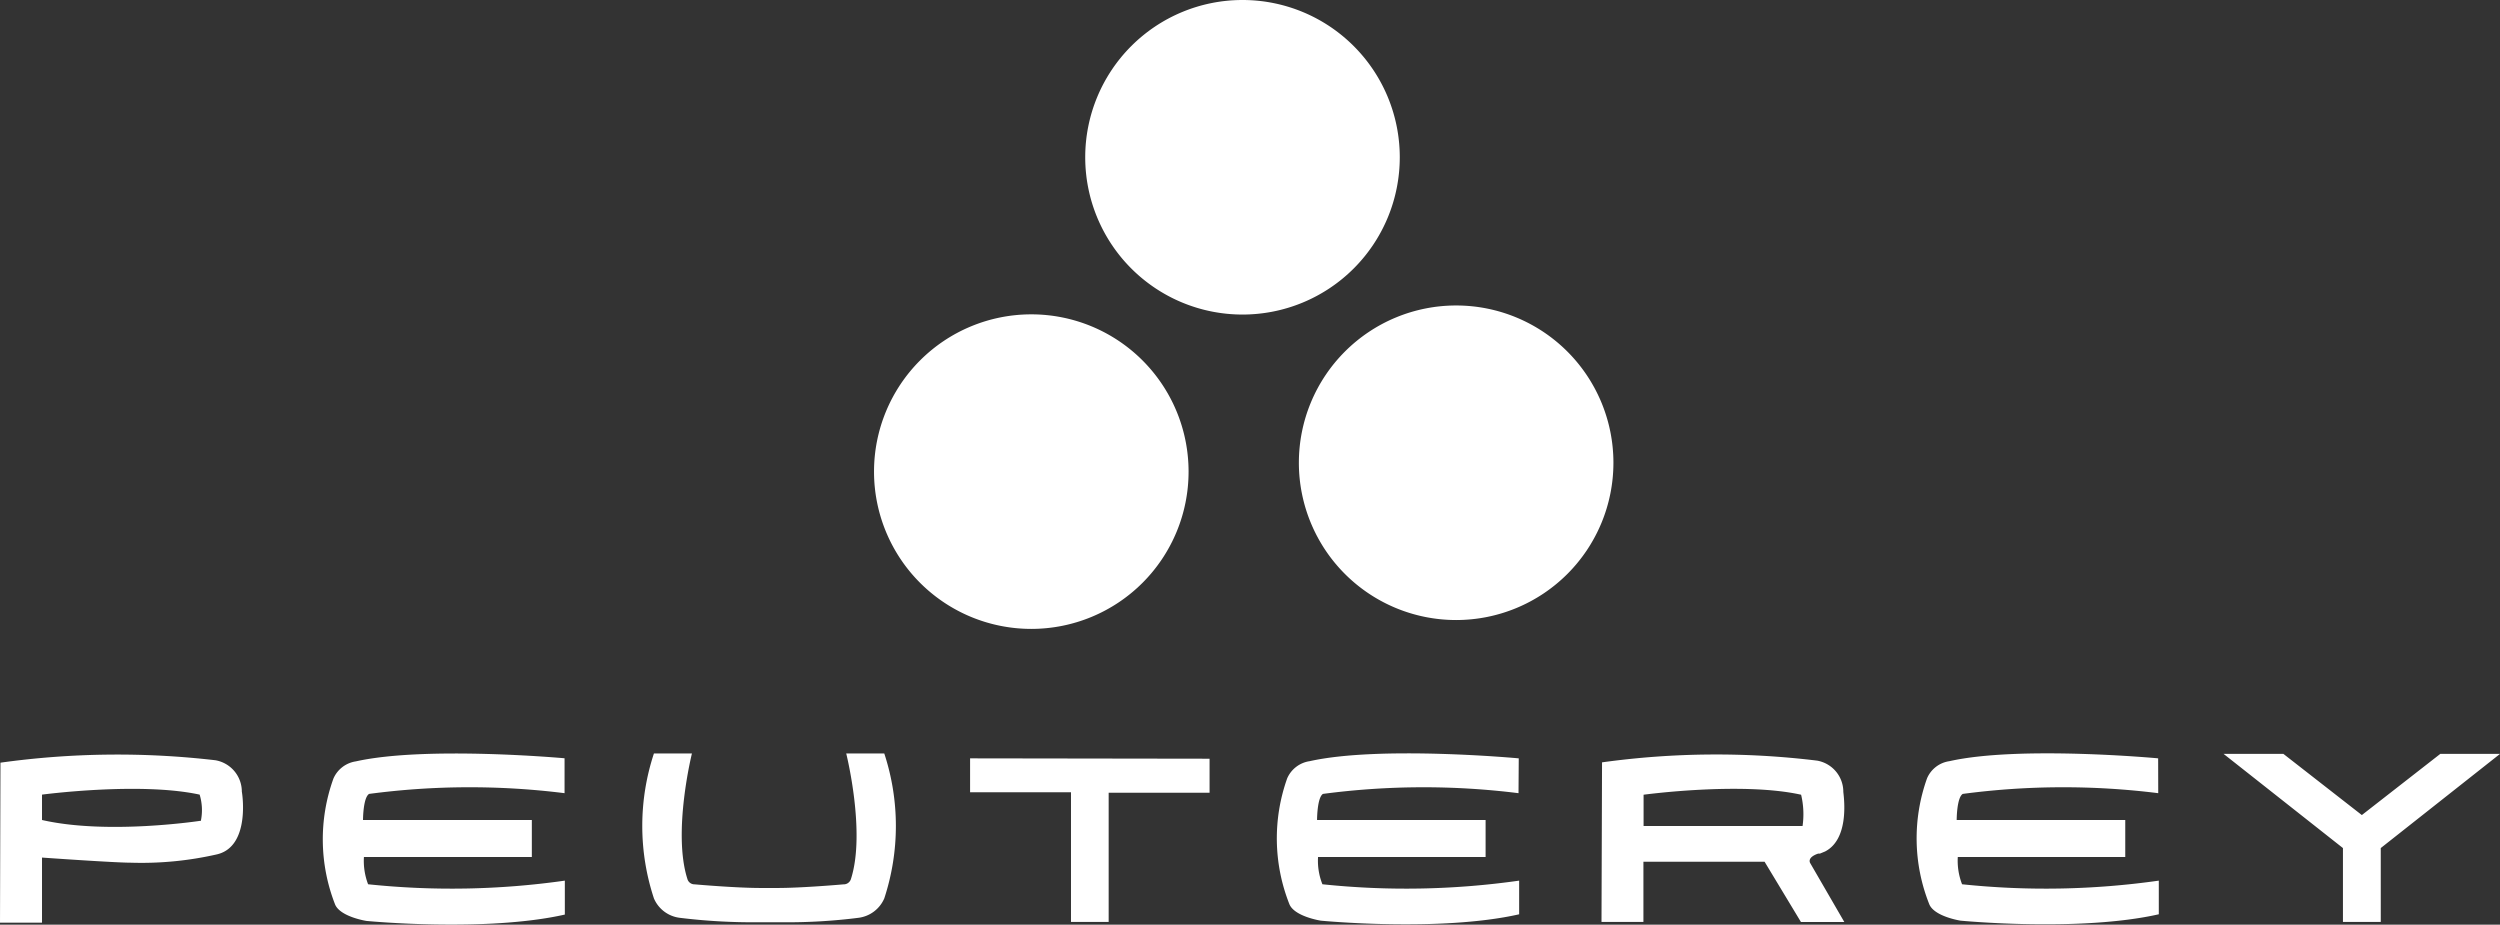 <svg xmlns="http://www.w3.org/2000/svg" width="146" height="54" viewBox="0 0 146 54"><rect x="0" y="0" width="146" height="54" fill="#333333" stroke="none"/><defs><clipPath id="a"><path d="M0 0h146v54H0z"/></clipPath></defs><g fill="#fff" clip-path="url(#a)"><path d="M63.377 9.185A9.185 9.185 0 1 0 72.567 0a9.185 9.185 0 0 0-9.19 9.185" data-name="Tracciato 504"/><path d="M75.854 27.02a9.185 9.185 0 1 0 9.183-9.18 9.185 9.185 0 0 0-9.183 9.18" data-name="Tracciato 505"/><path d="M51.043 27.543a9.185 9.185 0 1 0 9.19-9.185 9.185 9.185 0 0 0-9.19 9.185" data-name="Tracciato 506"/><path d="M11.739 47.93s-5.437.839-9.286-.042v-1.482s5.713-.759 9.206 0a3.1 3.1 0 0 1 .08 1.487m2.384-1.662a1.86 1.86 0 0 0-1.54-1.832 49.5 49.5 0 0 0-12.556.141L0 53.882h2.453v-3.8s4.216.3 5.208.3a19.8 19.8 0 0 0 4.969-.478c1.826-.388 1.593-3.037 1.5-3.632m124.906 3.255 6.966-5.5h-3.488l-4.582 3.573-4.582-3.573h-3.493l6.971 5.5v4.313h2.209Zm-13-5.24s-8.1-.754-12.185.165a1.68 1.68 0 0 0-1.311 1 10.4 10.4 0 0 0 .133 7.364c.308.717 1.821.95 1.821.95s6.955.674 11.58-.372v-1.965a46.8 46.8 0 0 1-11.489.212 3.8 3.8 0 0 1-.25-1.593h9.78v-2.16h-9.845s0-1.306.356-1.524a44.6 44.6 0 0 1 11.415-.042Zm-32.477.234a48.6 48.6 0 0 1 12.562-.1 1.85 1.85 0 0 1 1.529 1.832c.074.605.287 2.771-1.062 3.472l-.308.127h-.106c-.7.244-.446.573-.446.573l1.98 3.419h-2.533l-2.124-3.52h-7.075v3.516h-2.448Zm2.426 3.717h9.285a4.9 4.9 0 0 0-.085-1.826c-3.483-.775-9.2 0-9.2 0Zm-7.29-3.95s-8.1-.754-12.211.165a1.7 1.7 0 0 0-1.311 1 10.44 10.44 0 0 0 .133 7.364c.313.717 1.832.95 1.832.95s6.955.674 11.58-.372v-1.966a46.8 46.8 0 0 1-11.489.212 3.7 3.7 0 0 1-.255-1.593h9.785v-2.16h-9.843s0-1.306.345-1.524a44.7 44.7 0 0 1 11.42-.042Zm-32.042 0v1.98h5.893v7.572h2.2v-7.545h5.893v-1.986Zm-5.012-.287h-2.222s1.152 4.6.276 7.332a.44.44 0 0 1-.435.313s-2.384.212-3.849.212h-.982c-1.476 0-3.86-.212-3.86-.212a.43.43 0 0 1-.425-.313c-.876-2.734.265-7.332.265-7.332H38.19a13.5 13.5 0 0 0 0 8.468 1.89 1.89 0 0 0 1.508 1.131 35 35 0 0 0 4.6.26h1.359a33 33 0 0 0 4.476-.26 1.9 1.9 0 0 0 1.508-1.131 13.56 13.56 0 0 0 0-8.468m-18.671.282s-8.086-.733-12.185.181a1.7 1.7 0 0 0-1.311 1 10.44 10.44 0 0 0 .1 7.369c.319.717 1.832.95 1.832.95s6.955.674 11.58-.372v-1.982a46.8 46.8 0 0 1-11.489.212 3.84 3.84 0 0 1-.244-1.593h9.806v-2.16H21.2s0-1.306.356-1.524a44.6 44.6 0 0 1 11.414-.042Z" data-name="Tracciato 507"/></g></svg>